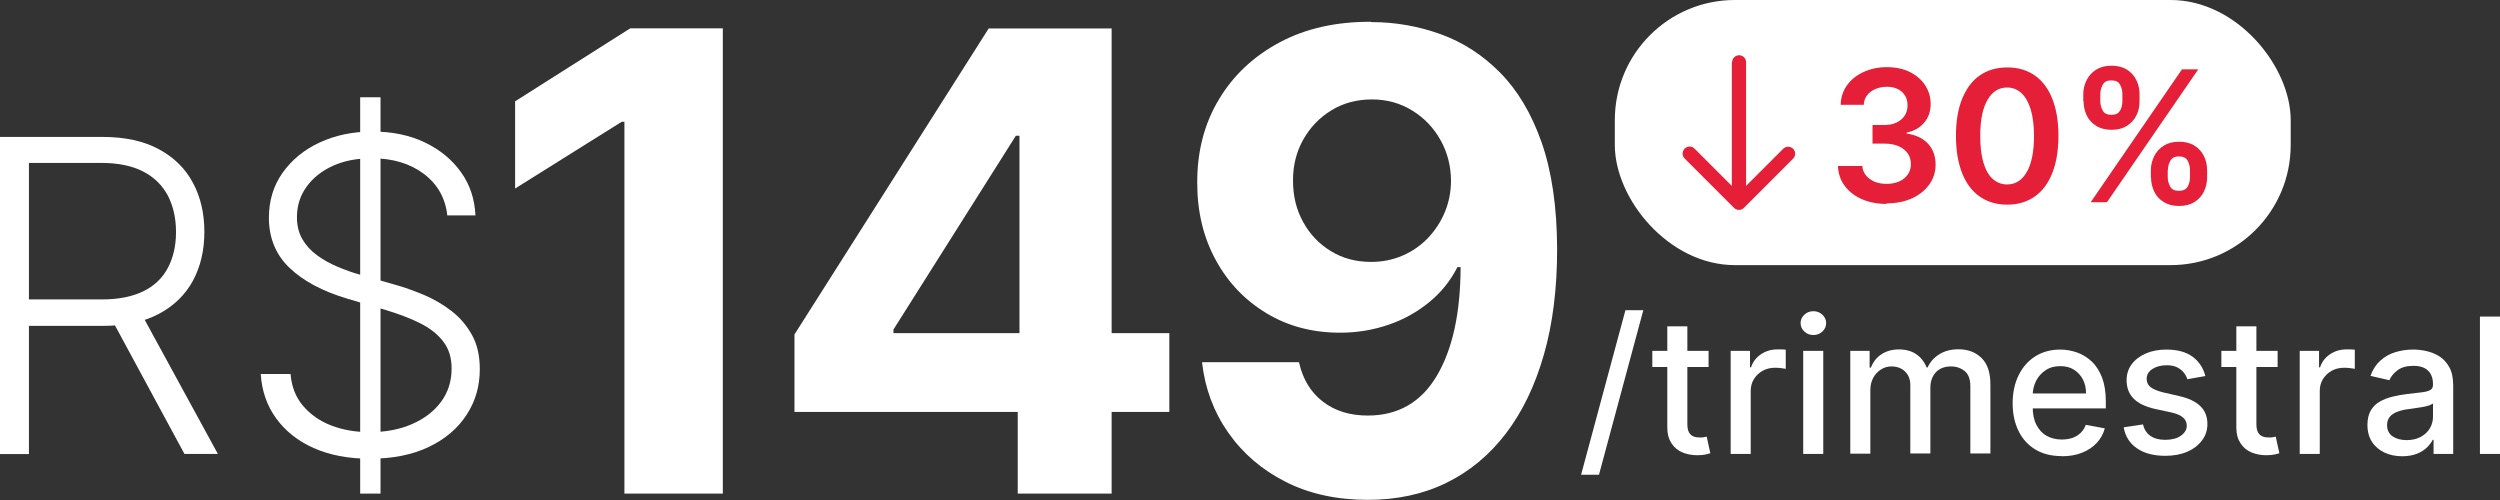 <?xml version="1.0" encoding="UTF-8"?>
<svg id="Camada_2" data-name="Camada 2" xmlns="http://www.w3.org/2000/svg" viewBox="0 0 172 34.4">
  <rect x="0" y="0" width="172" height="34.4" fill="#333333" stroke="none"/>
  <defs>
    <style>
      .cls-1 {
        fill: #fff;
      }

      .cls-2 {
        fill: #e51f37;
      }
    </style>
  </defs>
  <g id="Camada_1-2" data-name="Camada 1">
    <g>
      <path class="cls-1" d="M0,31.24V9.42h7.04c1.55,0,2.84.28,3.88.84s1.83,1.33,2.35,2.31c.53.98.79,2.11.79,3.38s-.26,2.39-.79,3.37c-.53.97-1.31,1.73-2.35,2.28s-2.32.82-3.86.82H1.08v-1.82h5.94c1.14,0,2.08-.19,2.84-.56s1.32-.91,1.69-1.61c.37-.7.56-1.52.56-2.47s-.19-1.78-.56-2.5c-.38-.71-.94-1.27-1.7-1.66-.76-.39-1.71-.59-2.86-.59H1.99v20.03H0ZM9.62,21.39l5.37,9.84h-2.3l-5.32-9.84h2.25Z"/>
      <path class="cls-1" d="M30.78,14.87c-.12-1.21-.66-2.18-1.61-2.9-.95-.72-2.15-1.08-3.59-1.08-1.02,0-1.91.17-2.68.52-.77.35-1.37.83-1.81,1.44-.44.61-.66,1.31-.66,2.09,0,.58.12,1.08.37,1.51.25.43.58.8,1.01,1.11.42.31.89.57,1.41.79.52.22,1.04.41,1.56.55l2.3.66c.7.19,1.39.44,2.09.73.7.3,1.33.67,1.91,1.12s1.04,1,1.4,1.65.53,1.43.53,2.34c0,1.17-.3,2.21-.91,3.14-.6.93-1.47,1.67-2.6,2.21-1.13.54-2.48.81-4.06.81-1.48,0-2.77-.25-3.87-.74s-1.95-1.18-2.58-2.05-.98-1.89-1.05-3.04h2.05c.07.86.35,1.59.85,2.18s1.14,1.05,1.94,1.36c.8.31,1.68.46,2.66.46,1.09,0,2.05-.18,2.9-.55s1.52-.88,2-1.53c.49-.66.73-1.42.73-2.3,0-.74-.19-1.36-.58-1.86-.38-.5-.92-.92-1.6-1.26-.69-.34-1.48-.64-2.38-.91l-2.61-.77c-1.71-.51-3.04-1.22-3.98-2.12-.94-.9-1.42-2.05-1.42-3.45,0-1.17.31-2.2.94-3.09.63-.89,1.48-1.59,2.56-2.09,1.08-.5,2.29-.75,3.63-.75s2.56.25,3.6.75,1.87,1.18,2.49,2.05.94,1.86.99,2.97h-1.93ZM24.78,33.96V6.69h1.4v27.27h-1.4Z"/>
    </g>
    <g>
      <path class="cls-1" d="M49.73,1.96v32h-6.77V8.38h-.19l-7.33,4.59v-6l7.92-5.02h6.36Z"/>
      <path class="cls-1" d="M54.66,28.34v-5.33L68.02,1.96h4.59v7.38h-2.72l-8.42,13.33v.25h18.98v5.42h-25.8ZM70.02,33.96v-7.25l.12-2.36V1.96h6.34v32h-6.47Z"/>
      <path class="cls-1" d="M94.35,1.52c1.65,0,3.23.28,4.76.83,1.53.55,2.89,1.43,4.09,2.64,1.2,1.21,2.16,2.81,2.86,4.8.7,2,1.06,4.44,1.07,7.34,0,2.72-.3,5.14-.91,7.27-.61,2.13-1.48,3.94-2.62,5.43-1.14,1.49-2.51,2.62-4.11,3.4-1.6.78-3.4,1.16-5.38,1.16-2.14,0-4.02-.41-5.66-1.24-1.64-.83-2.95-1.96-3.95-3.39-1-1.43-1.6-3.04-1.8-4.84h6.67c.26,1.17.81,2.07,1.64,2.71.83.64,1.86.96,3.09.96,2.08,0,3.67-.91,4.75-2.73,1.08-1.82,1.63-4.31,1.64-7.48h-.22c-.48.94-1.12,1.74-1.94,2.41s-1.74,1.19-2.79,1.55c-1.05.36-2.16.55-3.34.55-1.89,0-3.57-.44-5.05-1.33-1.48-.89-2.65-2.1-3.5-3.66-.85-1.55-1.28-3.32-1.28-5.31-.01-2.15.48-4.06,1.48-5.73,1-1.68,2.4-2.99,4.2-3.95s3.89-1.42,6.27-1.41ZM94.4,6.84c-1.05,0-1.99.25-2.8.75-.82.5-1.46,1.17-1.94,2.02-.47.84-.71,1.79-.7,2.83,0,1.05.23,2,.7,2.84.46.84,1.1,1.51,1.91,2,.81.5,1.73.74,2.77.74.78,0,1.5-.15,2.17-.44.67-.29,1.25-.7,1.74-1.21.49-.52.88-1.11,1.16-1.79.28-.68.42-1.4.42-2.16-.01-1.01-.25-1.94-.72-2.78s-1.11-1.52-1.94-2.03c-.82-.51-1.75-.77-2.78-.77Z"/>
    </g>
    <g>
      <path class="cls-1" d="M113.06,21.34l-3.05,11.32h-1.23l3.05-11.32h1.23Z"/>
      <path class="cls-1" d="M117.55,24.14v1.11h-3.87v-1.11h3.87ZM114.71,22.45h1.38v6.71c0,.27.04.47.12.6s.18.22.31.27c.13.05.27.07.42.07.11,0,.21,0,.29-.02.08-.02.15-.03.19-.04l.25,1.14c-.08.03-.19.06-.34.09-.15.03-.33.05-.55.05-.36,0-.7-.06-1.02-.19s-.57-.34-.76-.63-.29-.64-.29-1.07v-6.99Z"/>
      <path class="cls-1" d="M119.07,31.23v-7.09h1.33v1.13h.07c.13-.38.36-.68.69-.9.33-.22.7-.33,1.11-.33.09,0,.19,0,.31,0,.12,0,.21.01.28.02v1.32c-.06-.02-.15-.03-.3-.05s-.28-.03-.42-.03c-.33,0-.62.07-.87.21-.25.14-.45.33-.6.57-.15.24-.22.52-.22.82v4.33h-1.38Z"/>
      <path class="cls-1" d="M124.76,23.05c-.24,0-.45-.08-.62-.24s-.26-.35-.26-.58.09-.42.26-.58.38-.24.62-.24.45.08.62.24.26.35.26.58-.09.42-.26.58-.38.24-.62.24ZM124.06,31.23v-7.09h1.38v7.09h-1.38Z"/>
      <path class="cls-1" d="M127.3,31.23v-7.09h1.33v1.15h.09c.15-.39.39-.7.73-.92.34-.22.74-.33,1.2-.33s.87.11,1.19.33c.32.22.56.53.71.91h.07c.17-.38.44-.68.81-.91.37-.23.81-.34,1.32-.34.64,0,1.17.2,1.58.6.41.4.61,1.01.61,1.82v4.75h-1.38v-4.63c0-.48-.13-.83-.39-1.04s-.57-.32-.94-.32c-.45,0-.8.14-1.05.41-.25.28-.37.63-.37,1.06v4.52h-1.38v-4.71c0-.38-.12-.69-.36-.93-.24-.23-.55-.35-.94-.35-.26,0-.5.07-.72.21-.22.14-.4.33-.53.57-.13.24-.2.52-.2.85v4.37h-1.38Z"/>
      <path class="cls-1" d="M141.84,31.38c-.7,0-1.3-.15-1.8-.45-.5-.3-.89-.72-1.16-1.27-.27-.55-.41-1.19-.41-1.92s.14-1.37.41-1.92c.27-.55.65-.99,1.14-1.3.49-.31,1.07-.47,1.72-.47.4,0,.79.07,1.16.2s.71.34,1.01.62c.3.28.53.65.71,1.1.17.45.26,1,.26,1.64v.49h-5.64v-1.03h4.28c0-.36-.07-.69-.22-.97-.15-.28-.35-.5-.62-.67s-.58-.24-.93-.24c-.39,0-.73.09-1.01.28-.29.19-.51.44-.66.74s-.23.63-.23.99v.81c0,.47.08.88.25,1.21.17.33.4.59.7.76.3.17.65.26,1.06.26.26,0,.5-.04.72-.11.22-.08.4-.19.56-.34.16-.15.28-.34.36-.56l1.31.24c-.1.38-.29.72-.56,1.01-.27.29-.61.51-1.01.67-.4.16-.87.24-1.38.24Z"/>
      <path class="cls-1" d="M151.74,25.87l-1.25.22c-.05-.16-.13-.31-.25-.46-.11-.14-.26-.26-.46-.36s-.43-.14-.72-.14c-.39,0-.72.09-.98.26-.26.17-.39.4-.39.67,0,.24.09.43.26.57.18.14.46.26.85.36l1.13.26c.65.15,1.14.38,1.46.7.32.31.48.72.48,1.22,0,.42-.12.8-.37,1.13-.25.33-.58.59-1.02.78-.44.19-.94.28-1.51.28-.79,0-1.44-.17-1.94-.51-.5-.34-.81-.82-.92-1.45l1.33-.2c.08.35.25.61.51.79.26.18.6.27,1.01.27.45,0,.81-.09,1.08-.28.27-.19.41-.42.41-.69,0-.22-.08-.41-.25-.56s-.42-.26-.75-.34l-1.2-.26c-.66-.15-1.15-.39-1.47-.72-.32-.33-.47-.75-.47-1.25,0-.42.12-.79.35-1.1s.56-.56.97-.74c.41-.18.88-.27,1.42-.27.77,0,1.37.17,1.81.5.44.33.73.77.87,1.33Z"/>
      <path class="cls-1" d="M156.7,24.14v1.11h-3.87v-1.11h3.87ZM153.86,22.45h1.38v6.71c0,.27.04.47.12.6s.18.22.31.27c.13.05.27.07.42.07.11,0,.21,0,.29-.02.08-.02.15-.03.19-.04l.25,1.14c-.08.03-.19.06-.34.09-.15.03-.33.05-.55.05-.36,0-.7-.06-1.02-.19s-.57-.34-.76-.63-.29-.64-.29-1.07v-6.99Z"/>
      <path class="cls-1" d="M158.22,31.23v-7.09h1.33v1.13h.07c.13-.38.36-.68.69-.9.33-.22.7-.33,1.11-.33.09,0,.19,0,.31,0,.12,0,.21.01.28.02v1.32c-.06-.02-.15-.03-.3-.05s-.28-.03-.42-.03c-.33,0-.62.07-.87.21-.25.14-.45.33-.6.57-.15.24-.22.52-.22.82v4.33h-1.38Z"/>
      <path class="cls-1" d="M165.28,31.39c-.45,0-.86-.08-1.22-.25-.36-.17-.65-.41-.86-.73-.21-.32-.32-.71-.32-1.18,0-.4.08-.73.23-.99.15-.26.36-.46.62-.61.26-.15.55-.26.88-.34.32-.08.65-.14.99-.18.42-.05.77-.09,1.03-.12.26-.03.46-.09.58-.16.12-.07.18-.19.18-.36v-.03c0-.4-.11-.72-.34-.94-.23-.22-.56-.33-1.01-.33s-.83.1-1.1.31c-.27.21-.45.43-.55.68l-1.3-.3c.15-.43.38-.78.68-1.05.3-.27.64-.46,1.03-.58s.8-.18,1.22-.18c.28,0,.58.03.9.1.32.07.62.19.9.36.28.18.51.43.69.75.18.32.27.75.27,1.26v4.71h-1.35v-.97h-.06c-.09.18-.22.35-.4.53-.18.17-.41.32-.69.43-.28.11-.62.17-1.01.17ZM165.58,30.28c.38,0,.71-.08.98-.23s.48-.35.62-.59c.14-.24.21-.51.21-.79v-.91s-.14.09-.28.14c-.14.04-.3.08-.48.11-.18.03-.35.06-.52.08-.17.02-.31.04-.42.06-.27.03-.51.09-.73.17-.22.08-.4.19-.53.34-.13.15-.2.35-.2.59,0,.34.13.6.38.77s.57.26.96.26Z"/>
      <path class="cls-1" d="M172,21.78v9.45h-1.38v-9.45h1.38Z"/>
    </g>
    <rect class="cls-1" x="111.1" width="46.5" height="18.24" rx="8.26" ry="8.26"/>
    <g>
      <path class="cls-2" d="M129.8,14.03c-.64,0-1.21-.11-1.71-.33-.5-.22-.89-.53-1.18-.92-.29-.39-.44-.85-.46-1.36h1.68c.01.25.1.46.25.65.15.18.35.33.59.43s.52.15.83.15c.33,0,.62-.06.87-.17.25-.11.45-.27.59-.48.14-.21.21-.44.21-.71,0-.28-.07-.52-.21-.73-.15-.21-.36-.38-.63-.5s-.61-.18-.99-.18h-.81v-1.28h.81c.32,0,.6-.05.84-.17.24-.11.43-.27.56-.47s.2-.43.2-.7c0-.26-.05-.48-.17-.68-.12-.19-.28-.34-.5-.45-.21-.11-.46-.16-.75-.16s-.54.05-.78.15-.43.24-.58.43c-.15.19-.22.41-.23.66h-1.59c.01-.51.16-.96.44-1.35.28-.39.66-.69,1.14-.91.48-.22,1.01-.33,1.6-.33s1.14.11,1.59.34c.45.23.8.53,1.05.92s.37.81.37,1.27c0,.51-.15.95-.45,1.29-.3.35-.7.58-1.2.68v.07c.64.09,1.14.33,1.48.71s.51.86.51,1.43c0,.51-.15.97-.44,1.37s-.69.72-1.2.95c-.51.23-1.09.34-1.74.34Z"/>
      <path class="cls-2" d="M138.09,14.08c-.73,0-1.36-.19-1.89-.56-.53-.37-.93-.91-1.21-1.62-.28-.71-.42-1.56-.42-2.56,0-1,.14-1.85.43-2.55s.68-1.24,1.21-1.6c.53-.37,1.15-.55,1.89-.55s1.36.18,1.89.55c.53.37.93.9,1.21,1.61s.42,1.55.42,2.54-.14,1.85-.42,2.56-.68,1.25-1.21,1.62c-.53.37-1.16.56-1.89.56ZM138.09,12.69c.57,0,1.02-.28,1.35-.85.33-.56.5-1.4.5-2.49,0-.73-.08-1.34-.23-1.83-.15-.49-.37-.87-.64-1.12-.28-.25-.6-.38-.98-.38-.57,0-1.02.28-1.35.85-.33.56-.5,1.39-.5,2.48,0,.73.07,1.34.22,1.84.15.5.36.87.64,1.12.28.25.61.38.99.38Z"/>
      <path class="cls-2" d="M143.33,6.97v-.48c0-.36.08-.68.23-.98.15-.3.37-.54.66-.72.29-.18.64-.27,1.05-.27s.77.09,1.06.27c.29.18.5.42.65.72.15.3.22.62.22.98v.48c0,.36-.07.68-.22.98-.15.3-.37.53-.65.71-.29.18-.64.27-1.05.27s-.77-.09-1.06-.27c-.29-.18-.51-.42-.65-.71s-.22-.62-.22-.98ZM143.84,13.91l6.28-9.14h1.12l-6.28,9.14h-1.12ZM144.5,6.48v.48c0,.24.06.45.17.65s.31.29.6.29.48-.1.59-.29c.11-.19.16-.41.16-.65v-.48c0-.24-.05-.46-.16-.65-.1-.2-.3-.3-.6-.3s-.48.1-.59.3c-.11.2-.17.42-.17.65ZM147.98,12.2v-.48c0-.35.08-.68.23-.98.15-.3.37-.54.66-.72.29-.18.64-.27,1.05-.27s.78.09,1.06.27c.29.18.5.42.65.72.15.3.22.62.22.98v.48c0,.35-.08.68-.22.98s-.37.54-.65.72c-.29.18-.64.27-1.06.27s-.77-.09-1.06-.27c-.29-.18-.51-.42-.65-.72s-.22-.62-.22-.98ZM149.14,11.71v.48c0,.24.06.45.17.65.11.2.31.29.6.29s.49-.1.6-.29.16-.41.16-.65v-.48c0-.24-.05-.46-.16-.65-.1-.2-.31-.3-.6-.3-.28,0-.48.1-.59.3s-.17.42-.17.65Z"/>
    </g>
    <path class="cls-2" d="M119.15,4.28v8.51l-2.56-2.56c-.19-.19-.49-.2-.68-.01-.19.19-.2.49-.01.68,0,0,0,0,.01.01l3.39,3.39c.19.19.5.19.68,0l3.39-3.39c.19-.19.18-.5-.01-.68-.19-.18-.48-.18-.67,0l-2.56,2.56V4.28c0-.27-.22-.48-.48-.48s-.48.22-.48.48h0Z"/>
  </g>
</svg>